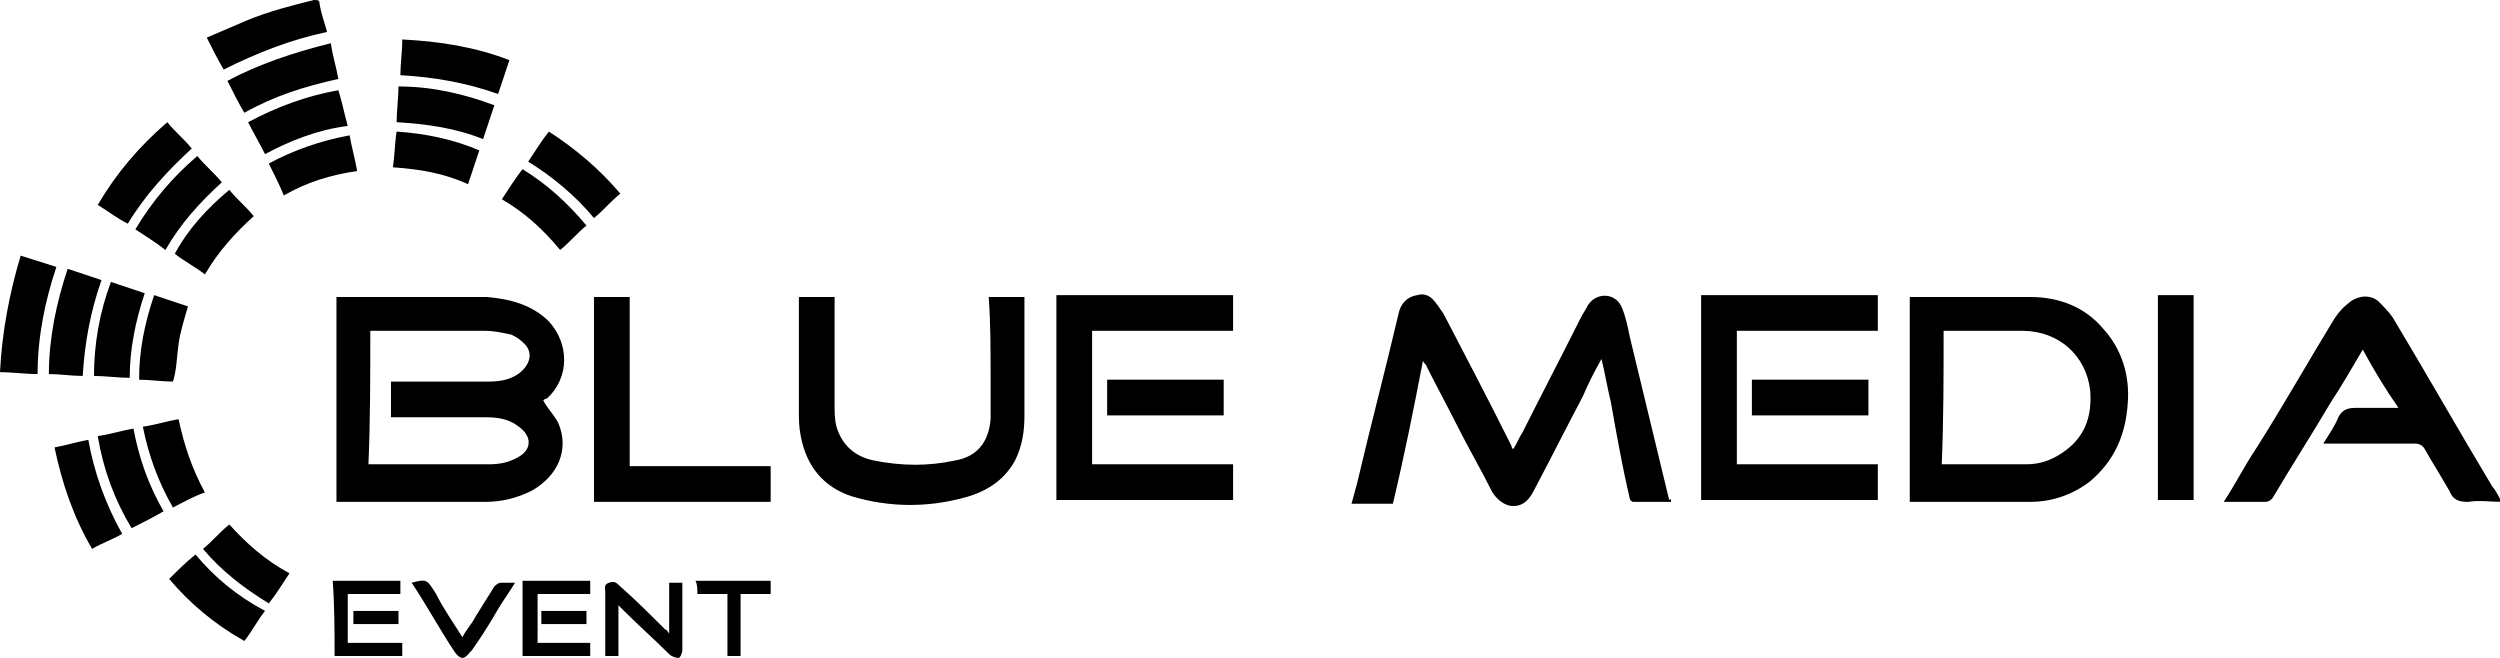 <svg id="Logo_Blue_Media_Event" xmlns="http://www.w3.org/2000/svg" width="133px" height="35px" viewBox="0 0 133 35">
<path d="M88.9,26.7c-0.7,0-1.3,0-2,0c-0.1,0-0.2-0.1-0.2-0.2c-0.4-1.7-0.7-3.4-1-5.1c-0.2-0.8-0.3-1.5-0.5-2.3c-0.4,0.7-0.7,1.3-1,2
	c-0.9,1.7-1.7,3.3-2.6,5c-0.3,0.6-0.7,0.9-1.3,0.8c-0.4-0.1-0.7-0.4-0.9-0.7c-0.6-1.2-1.3-2.4-1.9-3.6c-0.5-1-1.1-2.1-1.6-3.1
	c0-0.1-0.1-0.1-0.2-0.3c-0.5,2.6-1,5.1-1.6,7.6c-0.7,0-1.4,0-2.2,0c0.1-0.4,0.2-0.7,0.3-1.1c0.7-3,1.5-6,2.2-9c0.1-0.5,0.4-0.9,1-1
	c0.3-0.1,0.6,0,0.8,0.2c0.2,0.2,0.4,0.5,0.6,0.8c1.2,2.3,2.4,4.6,3.6,7c0,0,0,0.1,0.1,0.2c0.2-0.3,0.3-0.6,0.5-0.9
	c1-2,2.1-4.1,3.1-6.1c0.1-0.2,0.3-0.5,0.4-0.7c0.5-0.7,1.5-0.6,1.8,0.2c0.2,0.5,0.3,1,0.4,1.5c0.7,2.9,1.4,5.8,2.1,8.7
	C88.9,26.5,88.9,26.6,88.9,26.7z M120.5,26.7c0.2,0,0.3-0.1,0.4-0.2c1-1.7,2.1-3.4,3.1-5.1c0.6-0.9,1.1-1.8,1.7-2.8
	c0.6,1.1,1.2,2.1,1.9,3.1c-0.8,0-1.6,0-2.3,0c-0.4,0-0.7,0.1-0.9,0.5c-0.2,0.5-0.5,0.9-0.8,1.4c0.2,0,0.3,0,0.4,0c1.5,0,3,0,4.5,0
	c0.2,0,0.4,0.1,0.5,0.3c0.4,0.7,0.9,1.5,1.3,2.2c0.2,0.5,0.5,0.6,1,0.6c0.6-0.1,1.2,0,1.8,0c-0.2-0.3-0.3-0.6-0.5-0.8
	c-1.8-3-3.5-6-5.3-9c-0.2-0.3-0.5-0.6-0.8-0.9c-0.4-0.3-0.9-0.3-1.4,0c-0.4,0.3-0.7,0.6-1,1.1c-1.4,2.3-2.7,4.6-4.1,6.8
	c-0.6,0.9-1.1,1.9-1.7,2.8C119,26.7,119.8,26.7,120.5,26.7z M52.7,20c0,0.8,0,1.6,0,2.3c-0.1,1.2-0.7,2-1.9,2.2
	c-1.4,0.3-2.8,0.3-4.3,0c-1-0.2-1.7-0.8-2-1.8c-0.1-0.4-0.1-0.8-0.1-1.1c0-1.8,0-3.7,0-5.5c0-0.1,0-0.2,0-0.3c-0.7,0-1.3,0-1.9,0
	c0,0.1,0,0.1,0,0.2c0,1.9,0,3.8,0,5.8c0,0.5,0,0.9,0.1,1.4c0.3,1.6,1.2,2.7,2.7,3.2c2,0.6,4,0.6,5.9,0.1c1.2-0.3,2.2-0.9,2.8-2
	c0.4-0.8,0.5-1.6,0.5-2.4c0-2,0-4,0-6c0-0.1,0-0.2,0-0.3c-0.6,0-1.2,0-1.9,0C52.7,17.2,52.7,18.6,52.7,20z M56.2,26.6
	c3.1,0,6.3,0,9.4,0c0-0.6,0-1.3,0-1.9c-2.5,0-5,0-7.5,0c0-2.4,0-4.7,0-7.1c2.5,0,5,0,7.5,0c0-0.7,0-1.3,0-1.9c-3.1,0-6.3,0-9.4,0
	C56.2,19.4,56.2,23,56.2,26.6z M90.5,26.6c3.1,0,6.3,0,9.4,0c0-0.6,0-1.3,0-1.9c-2.5,0-5,0-7.5,0c0-2.4,0-4.7,0-7.1c2.5,0,5,0,7.5,0
	c0-0.6,0-1.3,0-1.9c-3.1,0-6.3,0-9.4,0C90.5,19.4,90.5,23,90.5,26.6z M31.6,26.7c3.1,0,6.3,0,9.4,0c0-0.6,0-1.3,0-1.9
	c-2.5,0-5,0-7.5,0c0-3,0-6,0-9c-0.6,0-1.3,0-1.9,0C31.6,19.4,31.6,23,31.6,26.7z M114.8,26.6c0.6,0,1.2,0,1.9,0c0-3.6,0-7.3,0-10.9
	c-0.6,0-1.2,0-1.9,0C114.8,19.4,114.8,23,114.8,26.6z M0,19.8c0.7,0,1.3,0.1,2,0.1c0-2,0.4-3.9,1-5.7c-0.6-0.2-1.3-0.4-1.9-0.6
	C0.5,15.6,0.1,17.7,0,19.8z M93.2,20.2c0,0.6,0,1.3,0,1.9c2.1,0,4.2,0,6.2,0c0-0.6,0-1.2,0-1.9C97.3,20.2,95.3,20.2,93.2,20.2z
	 M58.9,22.1c2.1,0,4.2,0,6.2,0c0-0.6,0-1.3,0-1.9c-2.1,0-4.1,0-6.2,0C58.9,20.8,58.9,21.4,58.9,22.1z M17,0.2C17,0,16.9,0,16.7,0
	c-1.2,0.3-2.4,0.6-3.6,1.1c-0.7,0.3-1.4,0.6-2.1,0.9c0.3,0.6,0.6,1.2,0.9,1.7c1.8-0.9,3.6-1.6,5.5-2C17.3,1.3,17.1,0.8,17,0.2z
	 M21.4,2.1c0,0.7-0.1,1.3-0.1,1.9c1.8,0.1,3.5,0.4,5.2,1c0.2-0.6,0.4-1.2,0.6-1.8C25.3,2.5,23.4,2.2,21.4,2.1z M12.1,4.3
	C12.4,4.9,12.7,5.5,13,6c1.6-0.9,3.2-1.4,5-1.8c-0.1-0.6-0.3-1.2-0.4-1.9C15.6,2.8,13.8,3.4,12.1,4.3z M10.2,7.9
	C9.8,7.4,9.3,7,8.9,6.5c-1.5,1.3-2.7,2.7-3.7,4.4c0.5,0.3,1,0.7,1.6,1C7.7,10.4,8.9,9.1,10.2,7.9z M5.4,14.9
	c-0.6-0.2-1.2-0.4-1.8-0.6c-0.6,1.8-1,3.7-1,5.6c0.6,0,1.2,0.1,1.8,0.1C4.5,18.3,4.8,16.6,5.4,14.9z M4.7,23.4
	c-0.6,0.1-1.2,0.3-1.8,0.4c0.4,1.9,1,3.7,2,5.4c0.5-0.3,1.1-0.5,1.6-0.8C5.6,26.8,5,25.1,4.7,23.4z M10.4,29.5
	c-0.5,0.4-1,0.9-1.4,1.3c1.1,1.3,2.4,2.4,4,3.3c0.4-0.5,0.7-1.1,1.1-1.6C12.6,31.7,11.4,30.7,10.4,29.5z M7.1,22.8
	c-0.6,0.1-1.2,0.3-1.9,0.4C5.5,25,6.1,26.6,7,28.1c0.6-0.3,1.2-0.6,1.7-0.9C7.9,25.8,7.4,24.4,7.1,22.8z M21.2,4.6
	c0,0.6-0.1,1.3-0.1,1.9c1.6,0.1,3.1,0.3,4.6,0.9c0.2-0.6,0.4-1.2,0.6-1.8C24.7,5,23,4.6,21.2,4.6z M8.8,13.3c0.8-1.4,1.8-2.5,3-3.6
	c-0.4-0.5-0.9-0.9-1.3-1.4c-1.3,1.1-2.4,2.4-3.3,3.9C7.8,12.6,8.3,12.9,8.8,13.3z M7.7,15.6c-0.6-0.2-1.2-0.4-1.8-0.6
	c-0.6,1.6-0.9,3.3-0.9,5c0.6,0,1.3,0.1,1.9,0.1C6.9,18.6,7.2,17.1,7.7,15.6z M18.5,6.7C18.3,6,18.2,5.4,18,4.8
	c-1.7,0.3-3.3,0.9-4.8,1.7c0.3,0.6,0.6,1.1,0.9,1.7C15.4,7.5,16.9,6.9,18.5,6.7z M31.6,11.6c0.5-0.4,0.9-0.9,1.4-1.3
	C31.9,9,30.6,7.9,29.2,7c-0.4,0.5-0.7,1-1.1,1.6C29.4,9.4,30.6,10.4,31.6,11.6z M35.4,33.5c-0.8-0.8-1.6-1.6-2.4-2.3
	c-0.2-0.2-0.3-0.3-0.6-0.2c-0.3,0.1-0.2,0.3-0.2,0.5c0,1,0,2.1,0,3.1c0,0.1,0,0.2,0,0.3c0.3,0,0.5,0,0.7,0c0-0.9,0-1.8,0-2.7
	c0.1,0.1,0.2,0.2,0.3,0.3c0.8,0.8,1.6,1.5,2.4,2.3c0.1,0.1,0.3,0.2,0.5,0.2c0.1,0,0.2-0.3,0.2-0.4c0-1.1,0-2.2,0-3.3
	c0-0.1,0-0.2,0-0.3c-0.2,0-0.5,0-0.7,0c0,0.9,0,1.8,0,2.7C35.5,33.6,35.5,33.5,35.4,33.5z M29.8,13.3c0.5-0.4,0.9-0.9,1.4-1.3
	c-1-1.2-2.1-2.2-3.4-3c-0.4,0.5-0.7,1-1.1,1.6C27.9,11.3,28.9,12.2,29.8,13.3z M21.1,7C21,7.6,21,8.3,20.9,8.9
	c1.4,0.1,2.7,0.3,4,0.9c0.2-0.6,0.4-1.2,0.6-1.8C24.1,7.4,22.6,7.1,21.1,7z M15.1,10.4c1.2-0.7,2.5-1.1,3.9-1.3
	c-0.1-0.6-0.3-1.3-0.4-1.9C17,7.5,15.6,8,14.3,8.7C14.6,9.3,14.9,9.9,15.1,10.4z M9.5,22.3c-0.6,0.1-1.2,0.3-1.9,0.4
	c0.3,1.5,0.8,2.9,1.6,4.3c0.6-0.3,1.1-0.6,1.7-0.8C10.2,24.9,9.8,23.7,9.5,22.3z M12.2,27.9c-0.5,0.4-0.9,0.9-1.4,1.3
	c1,1.2,2.2,2.1,3.5,2.9c0.4-0.5,0.7-1,1.1-1.6C14.1,29.8,13.1,28.9,12.2,27.9z M13.5,11.5c-0.4-0.5-0.9-0.9-1.3-1.4
	c-1.2,1-2.2,2.1-2.9,3.4c0.5,0.4,1.1,0.7,1.6,1.1C11.6,13.4,12.5,12.4,13.5,11.5z M9.5,18.3c0.1-0.7,0.3-1.3,0.5-2
	c-0.6-0.2-1.2-0.4-1.8-0.6c-0.5,1.5-0.8,2.9-0.8,4.5c0.6,0,1.2,0.1,1.8,0.1C9.4,19.7,9.4,19,9.5,18.3z M31.4,31.6c0-0.3,0-0.5,0-0.7
	c-1.2,0-2.4,0-3.6,0c0,1.3,0,2.7,0,4c1.2,0,2.4,0,3.6,0c0-0.2,0-0.4,0-0.7c-0.9,0-1.9,0-2.8,0c0-0.9,0-1.7,0-2.6
	C29.5,31.6,30.4,31.6,31.4,31.6z M17.8,34.9c1.2,0,2.4,0,3.6,0c0-0.2,0-0.4,0-0.7c-1,0-1.9,0-2.9,0c0-0.9,0-1.7,0-2.6
	c1,0,1.9,0,2.8,0c0-0.3,0-0.5,0-0.7c-1.2,0-2.4,0-3.6,0C17.8,32.2,17.8,33.6,17.8,34.9z M21.9,31c0.8,1.2,1.5,2.5,2.3,3.7
	c0.3,0.4,0.5,0.4,0.8,0c0,0,0.1-0.1,0.1-0.1c0.5-0.7,1-1.5,1.4-2.2c0.3-0.5,0.6-0.9,0.9-1.4c-0.3,0-0.5,0-0.7,0
	c-0.2,0-0.3,0.1-0.4,0.2c-0.3,0.5-0.7,1.1-1,1.6c-0.2,0.4-0.5,0.7-0.7,1.1c-0.5-0.8-1-1.5-1.4-2.3C22.7,30.8,22.7,30.8,21.9,31
	C21.9,30.9,21.9,31,21.9,31z M37.1,31.6c0.5,0,1.1,0,1.6,0c0,1.1,0,2.2,0,3.3c0.3,0,0.5,0,0.7,0c0-1.1,0-2.2,0-3.3
	c0.6,0,1.1,0,1.6,0c0-0.3,0-0.5,0-0.7c-1.3,0-2.6,0-4,0C37.1,31.1,37.1,31.3,37.1,31.6z M21.2,33.2c0-0.2,0-0.5,0-0.7
	c-0.8,0-1.6,0-2.4,0c0,0.2,0,0.4,0,0.7C19.6,33.2,20.4,33.2,21.2,33.2z M28.8,33.2c0.8,0,1.6,0,2.4,0c0-0.2,0-0.5,0-0.7
	c-0.8,0-1.6,0-2.4,0C28.8,32.8,28.8,33,28.8,33.2z M101.7,26.7c2.1,0,4.2,0,6.3,0c1.2,0,2.3-0.4,3.2-1.1c1.3-1.1,1.9-2.5,2-4.2
	c0.1-1.4-0.3-2.8-1.3-3.9c-1-1.2-2.4-1.7-3.9-1.7c-2.1,0-4.2,0-6.2,0c-0.1,0-0.1,0-0.2,0c0,3.6,0,7.3,0,10.9
	C101.6,26.7,101.6,26.7,101.7,26.7z M103.4,17.6c0.1,0,0.2,0,0.3,0c1.3,0,2.6,0,3.9,0c1.9,0,3.4,1.3,3.6,3.2
	c0.1,1.4-0.3,2.5-1.5,3.3c-0.6,0.4-1.2,0.6-1.9,0.6c-1.4,0-2.9,0-4.3,0c0,0-0.1,0-0.2,0C103.4,22.4,103.4,20,103.4,17.6z M17.9,26.7
	c2.6,0,5.3,0,7.9,0c0.9,0,1.7-0.2,2.5-0.6c1.4-0.8,2-2.2,1.4-3.6c-0.2-0.4-0.6-0.8-0.8-1.2c0,0,0.1-0.1,0.2-0.1
	c1.2-1.1,1.2-2.9,0.1-4.1c-0.9-0.9-2.1-1.2-3.3-1.3c-2.6,0-5.1,0-7.7,0c-0.1,0-0.2,0-0.3,0c0,3.6,0,7.3,0,10.9
	C17.8,26.7,17.9,26.7,17.9,26.7z M19.7,17.6c0.1,0,0.2,0,0.3,0c1.9,0,3.8,0,5.8,0c0.5,0,0.9,0.1,1.4,0.2c0.2,0.1,0.4,0.2,0.6,0.4
	c0.5,0.4,0.5,1,0,1.5c-0.5,0.5-1.2,0.6-1.8,0.6c-1.6,0-3.2,0-4.8,0c-0.1,0-0.2,0-0.4,0c0,0.6,0,1.3,0,1.9c0.1,0,0.2,0,0.3,0
	c1.6,0,3.2,0,4.8,0c0.6,0,1.2,0.1,1.7,0.5c0.7,0.5,0.7,1.2,0,1.6c-0.5,0.3-1,0.4-1.6,0.4c-2.1,0-4.1,0-6.2,0c-0.1,0-0.1,0-0.2,0
	C19.7,22.4,19.7,20,19.7,17.6z" />
</svg>